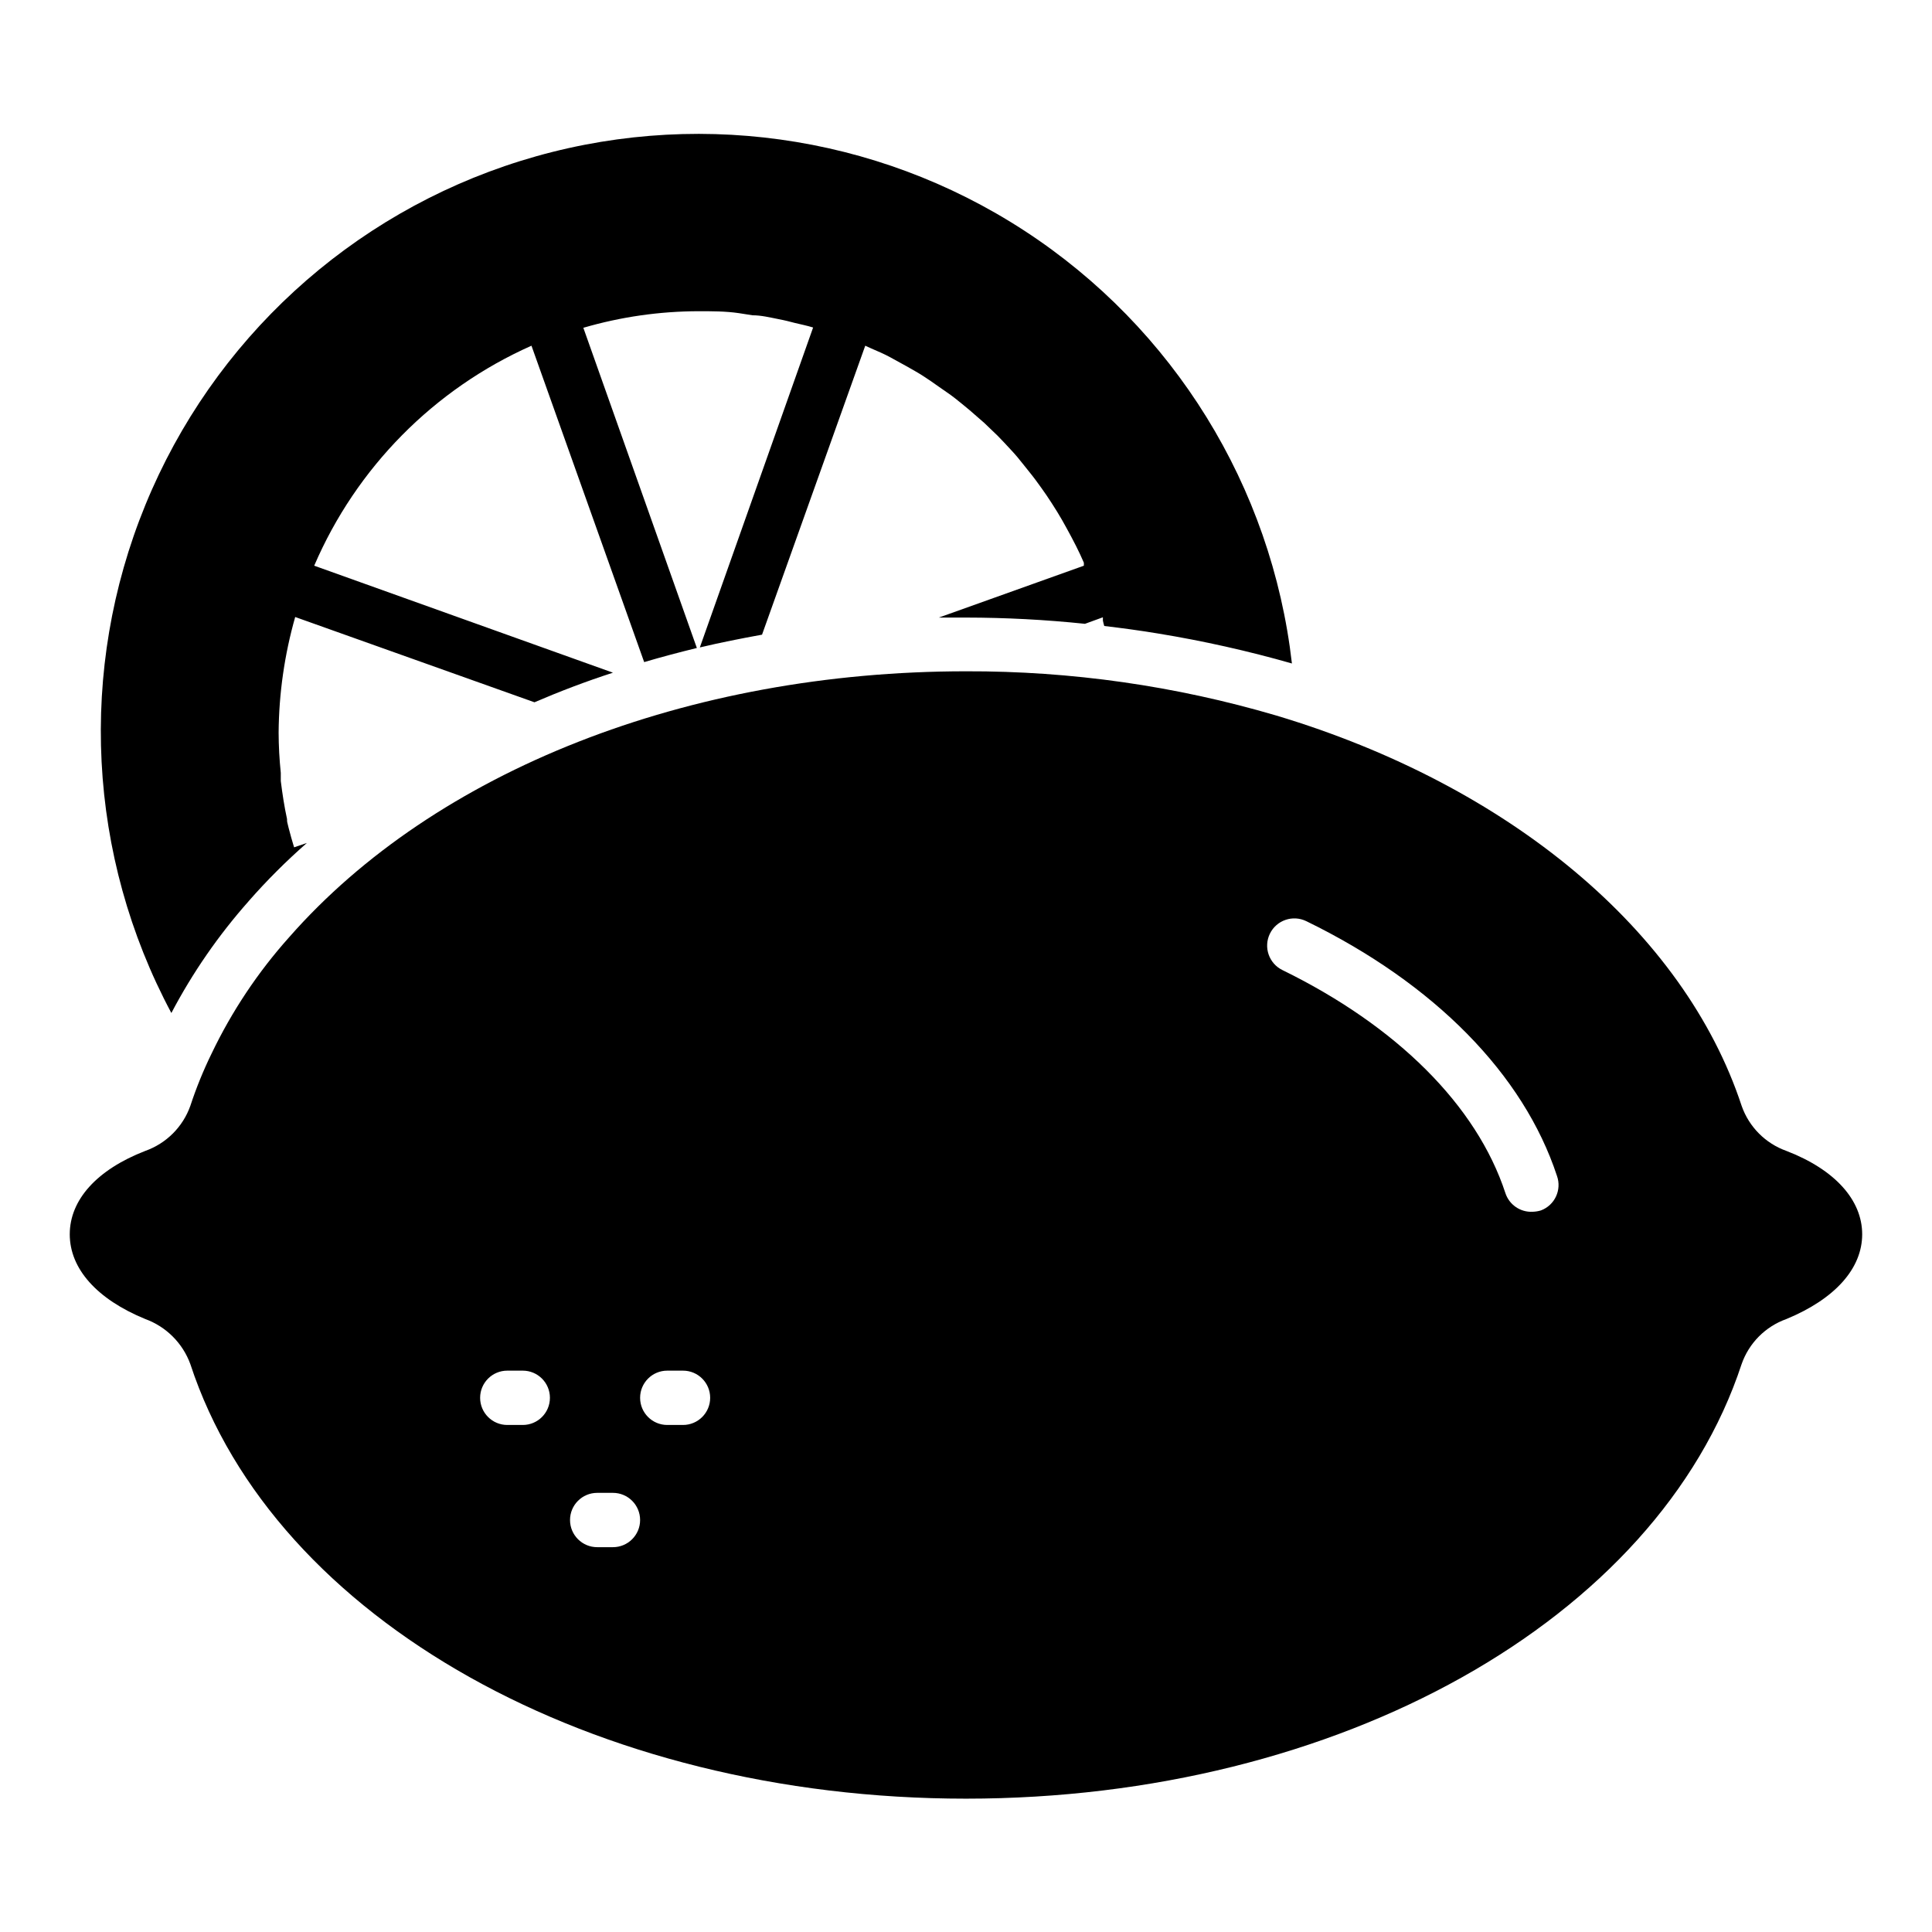 <?xml version="1.0" encoding="UTF-8"?>
<!-- Uploaded to: ICON Repo, www.svgrepo.com, Generator: ICON Repo Mixer Tools -->
<svg fill="#000000" width="800px" height="800px" version="1.1" viewBox="144 144 512 512" xmlns="http://www.w3.org/2000/svg">
 <g>
  <path d="m209.85 382.87c4.809-5.492 9.98-10.66 15.473-15.473l-3.383 1.152c-0.504-1.656-1.008-3.383-1.441-5.109-0.43-1.727-0.43-1.586-0.43-2.375-0.719-3.312-1.223-6.621-1.656-10.078v-2.16c-0.371-3.562-0.562-7.141-0.574-10.723 0.082-10.348 1.559-20.637 4.391-30.59l63.406 22.598c6.695-2.879 13.676-5.543 20.801-7.844l-79.172-28.355h0.004c11.168-25.988 31.73-46.805 57.578-58.297l29.867 83.848c4.606-1.367 9.285-2.59 13.961-3.742l-30.082-84.855c9.914-2.894 20.188-4.371 30.516-4.391 3.598 0 7.199 0 10.652 0.504l3.672 0.574c2.305 0 4.606 0.574 6.836 1.008s2.879 0.648 4.32 1.008c1.441 0.359 3.312 0.719 4.894 1.223l-30.016 84.785c5.469-1.297 10.941-2.375 16.48-3.383l27.352-76.578 1.582 0.719c1.656 0.719 3.383 1.441 4.965 2.305l4.32 2.375c1.512 0.863 3.094 1.727 4.535 2.664 1.441 0.938 2.809 1.871 4.102 2.809 1.297 0.938 2.879 1.941 4.246 3.023 1.367 1.078 2.59 2.086 3.887 3.168l3.887 3.383 3.598 3.453c1.223 1.223 2.375 2.519 3.527 3.742 1.152 1.223 2.231 2.519 3.238 3.816 1.008 1.297 2.231 2.734 3.238 4.102s1.941 2.664 2.879 4.031 1.941 2.949 2.879 4.461c0.938 1.512 1.656 2.809 2.445 4.246 0.793 1.441 1.727 3.168 2.519 4.75 0.793 1.582 1.441 2.949 2.086 4.461v0.793l-38.43 13.742h7.199c10.527 0.012 21.051 0.562 31.523 1.656l4.75-1.727v0.863c0.094 0.484 0.215 0.965 0.359 1.438 4.82 0.574 9.645 1.223 14.395 2.016 11.922 1.957 23.723 4.598 35.34 7.918-5.363-46.887-31.359-88.934-70.902-114.69-39.543-25.754-88.512-32.527-133.56-18.477-45.051 14.055-81.484 47.469-99.375 91.137-17.887 43.668-15.367 93.043 6.879 134.66 5.598-10.648 12.461-20.578 20.441-29.582z"/>
  <path d="m617.43 449.01c-5.562-1.98-9.93-6.371-11.875-11.945-15.262-46.281-61.609-84.93-123.29-103.43-26.707-7.871-54.418-11.82-82.262-11.734-73.555 0-140.64 26.344-179.36 70.461l-0.004 0.004c-8.289 9.262-15.219 19.66-20.582 30.875-2.184 4.473-4.062 9.09-5.613 13.82-1.98 5.578-6.371 9.965-11.949 11.945-12.809 4.965-20.008 12.957-20.008 22.098s7.199 17.199 20.008 22.453c5.551 2.023 9.926 6.398 11.949 11.949 22.238 67.797 106.81 115.16 205.55 115.16s183.24-47.359 205.55-115.16c1.945-5.574 6.312-9.969 11.875-11.949 12.883-5.324 20.078-13.387 20.078-22.453 0-9.07-7.195-17.133-20.078-22.098zm-334.89 72.621h-4.102c-3.977 0-7.199-3.223-7.199-7.199 0-3.973 3.223-7.195 7.199-7.195h4.102c3.977 0 7.195 3.223 7.195 7.195 0 3.977-3.219 7.199-7.195 7.199zm23.895 32.387h-4.176c-3.973 0-7.195-3.223-7.195-7.195 0-3.977 3.223-7.199 7.195-7.199h4.176c3.977 0 7.199 3.223 7.199 7.199 0 3.973-3.223 7.195-7.199 7.195zm18.352-32.387h-3.957c-3.977 0-7.195-3.223-7.195-7.199 0-3.973 3.219-7.195 7.195-7.195h4.176c3.973 0 7.195 3.223 7.195 7.195 0 3.977-3.223 7.199-7.195 7.199zm227.58-56.859c-0.723 0.219-1.473 0.34-2.231 0.359-3.242 0.16-6.191-1.875-7.195-4.965-7.629-23.246-28.789-44.262-59.09-59.09-3.578-1.75-5.062-6.066-3.312-9.645s6.066-5.059 9.645-3.312c33.973 16.555 57.578 40.594 66.43 67.512 1.312 3.695-0.574 7.758-4.246 9.141z"/>
 </g>
</svg>